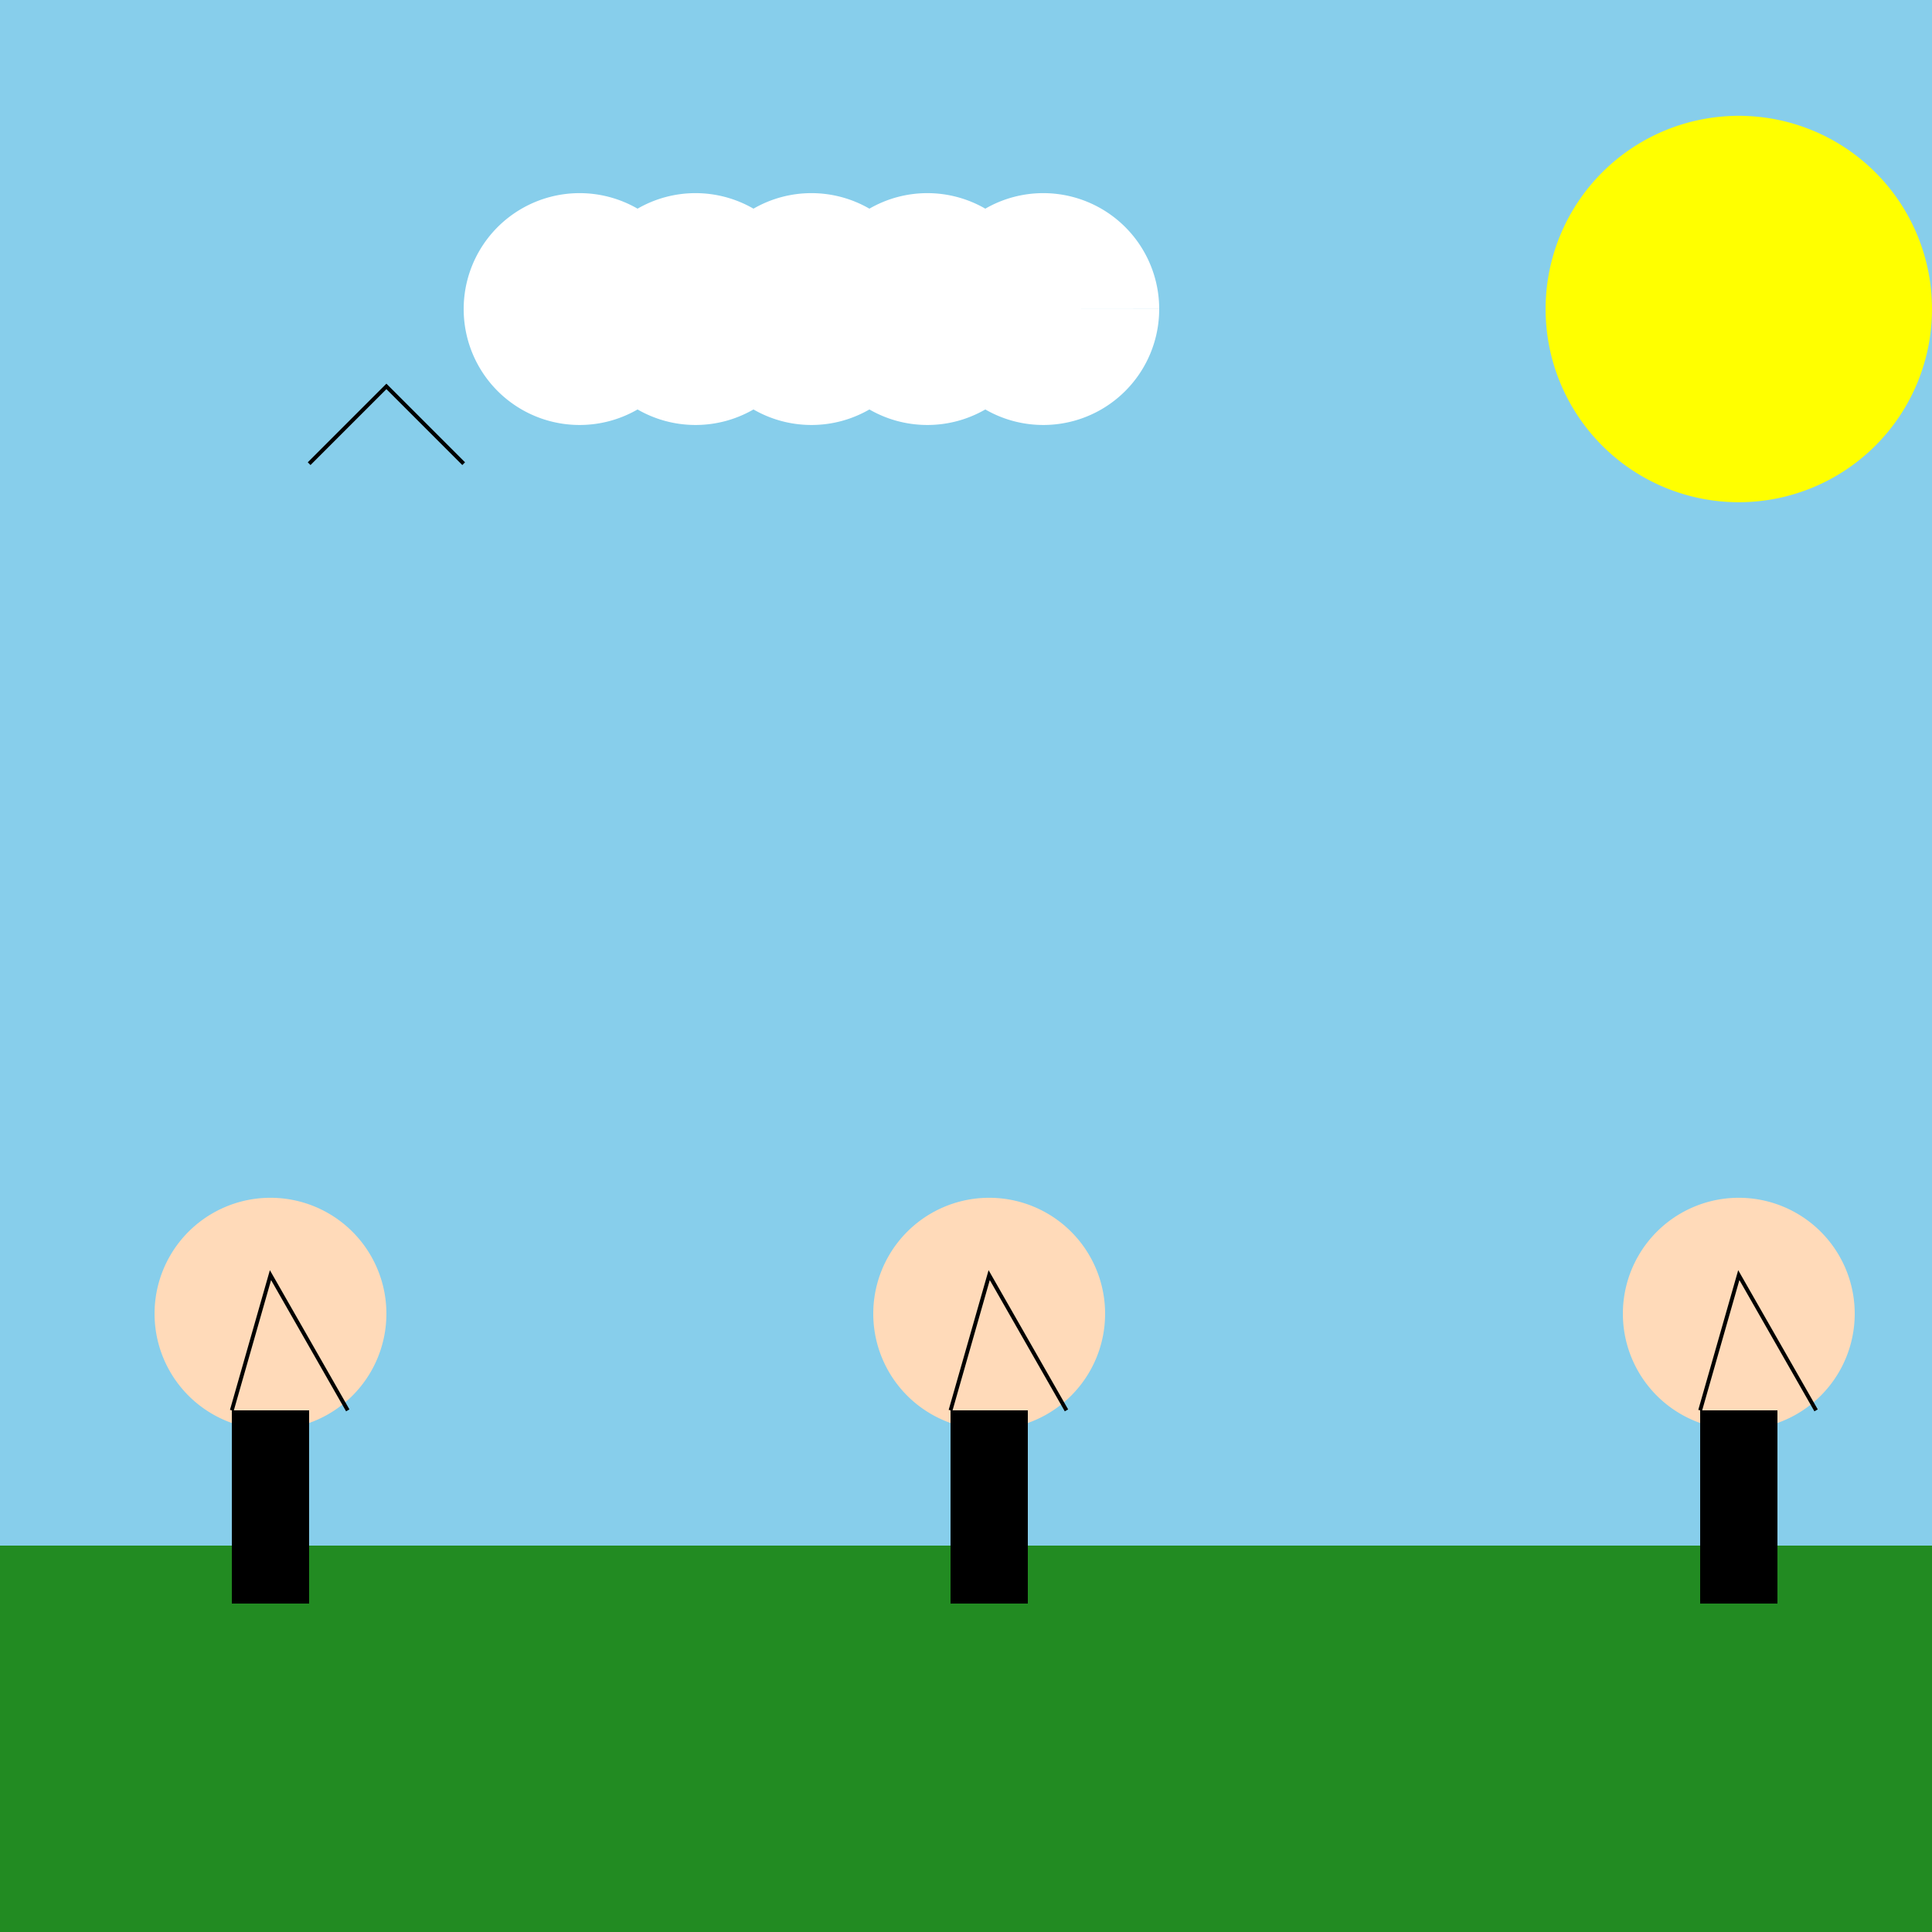 <!--

Generated by DrawGPT.
Free, open source, AI generated images in SVG, PNG, and HTML Canvas format.
https://drawgpt.ai

Created: 2023-09-26T09:58:27.044Z
Link: https://drawgpt.ai/prompt/45822/

-->
<svg xmlns="http://www.w3.org/2000/svg" xmlns:xlink="http://www.w3.org/1999/xlink" width="500" height="500"><defs/><g><rect fill="#87CEEB" stroke="none" x="0" y="0" width="512" height="512"/><rect fill="#228B22" stroke="none" x="0" y="400" width="512" height="112"/><path fill="#FFDAB9" stroke="none" paint-order="stroke fill markers" d=" M 286 340 A 30 30 0 1 1 286 339.97"/><rect fill="#000000" stroke="none" x="246" y="365" width="20" height="50"/><path fill="none" stroke="#000000" paint-order="fill stroke markers" d=" M 246 365 L 256 330 L 276 365" stroke-miterlimit="10" stroke-dasharray=""/><path fill="#FFDAB9" stroke="none" paint-order="stroke fill markers" d=" M 480 340 A 30 30 0 1 1 480 339.97"/><rect fill="#000000" stroke="none" x="440" y="365" width="20" height="50"/><path fill="none" stroke="#000000" paint-order="fill stroke markers" d=" M 440 365 L 450 330 L 470 365" stroke-miterlimit="10" stroke-dasharray=""/><path fill="#FFDAB9" stroke="none" paint-order="stroke fill markers" d=" M 100 340 A 30 30 0 1 1 100 339.97"/><rect fill="#000000" stroke="none" x="60" y="365" width="20" height="50"/><path fill="none" stroke="#000000" paint-order="fill stroke markers" d=" M 60 365 L 70 330 L 90 365" stroke-miterlimit="10" stroke-dasharray=""/><path fill="#FFFF00" stroke="none" paint-order="stroke fill markers" d=" M 500 80 A 50 50 0 1 1 500 79.95"/><path fill="#FFFFFF" stroke="none" paint-order="stroke fill markers" d=" M 180 80 A 30 30 0 1 1 180 79.97 L 210 80 A 30 30 0 1 1 210 79.97 L 240 80 A 30 30 0 1 1 240 79.97 L 270 80 A 30 30 0 1 1 270 79.97 L 300 80 A 30 30 0 1 1 300 79.97"/><path fill="none" stroke="#000000" paint-order="fill stroke markers" d=" M 80 120 L 100 100 L 120 120" stroke-miterlimit="10" stroke-dasharray=""/></g></svg>